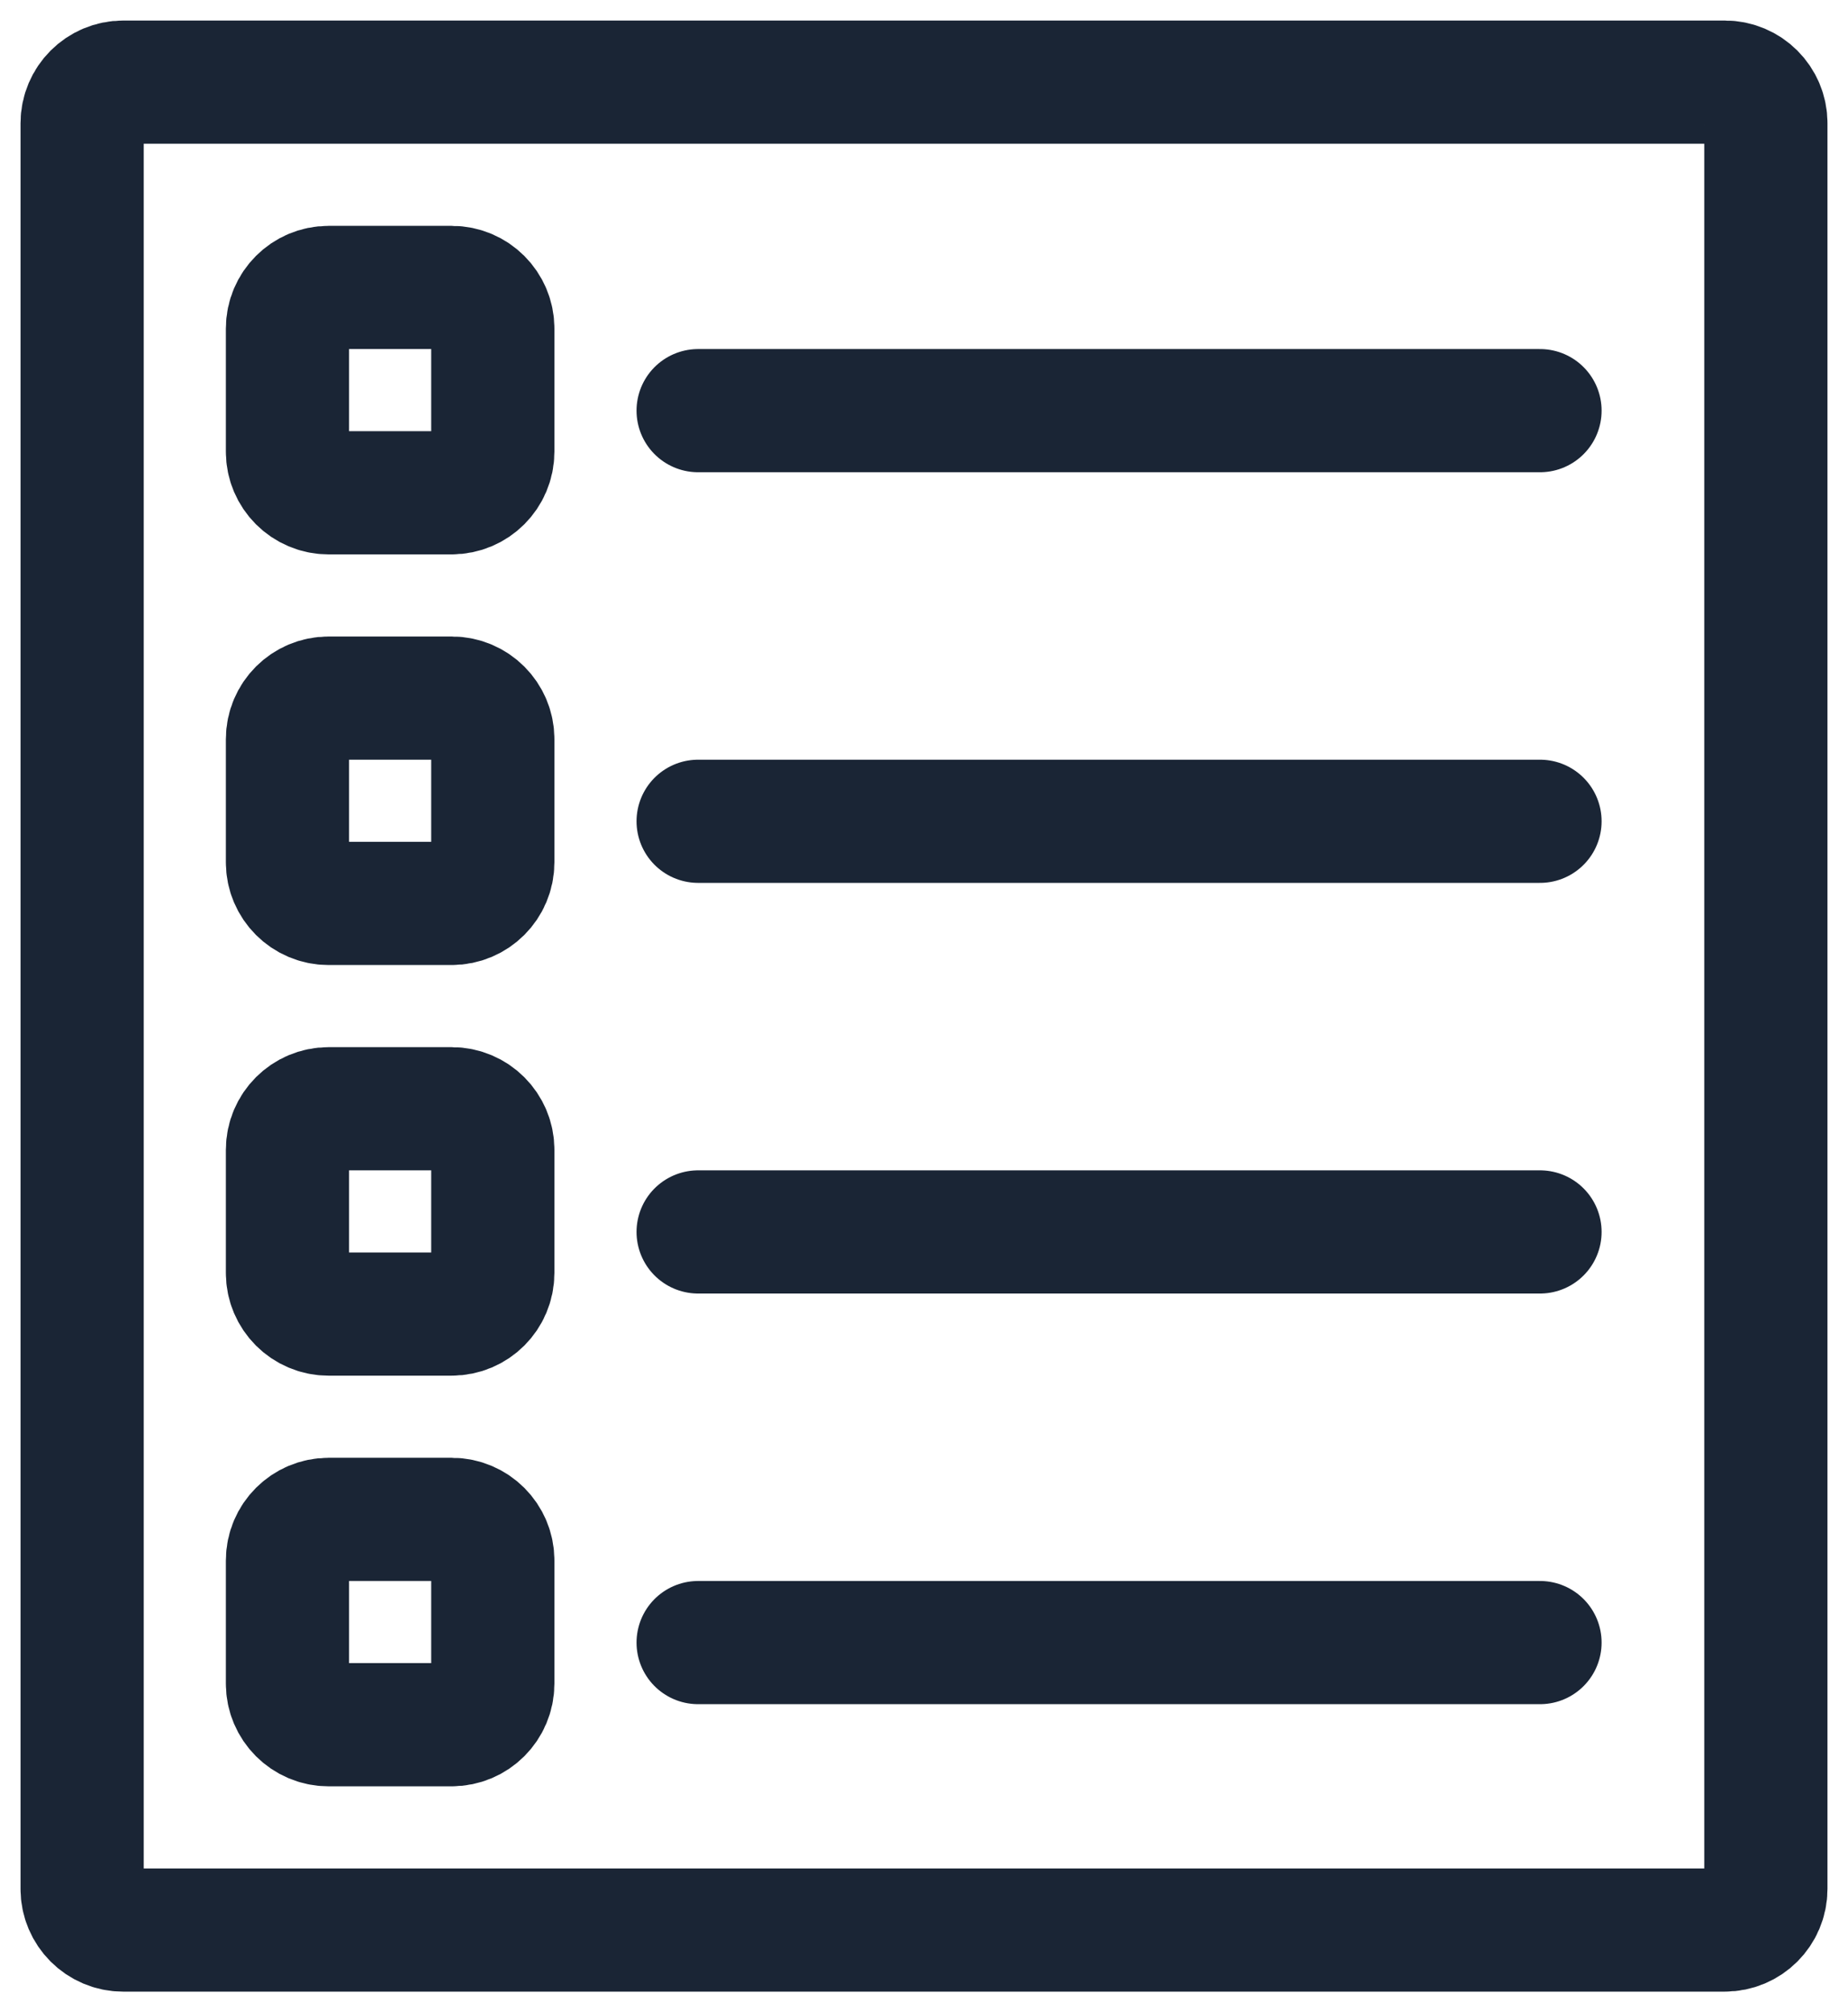<?xml version="1.0" encoding="UTF-8"?> <svg xmlns="http://www.w3.org/2000/svg" width="45" height="49" viewBox="0 0 45 49" fill="none"> <path d="M42 2H3C2.448 2 2 2.448 2 3V46C2 46.552 2.448 47 3 47H42C42.552 47 43 46.552 43 46V3C43 2.448 42.552 2 42 2Z" stroke="#1A2535" stroke-width="3"></path> <path d="M11 17H8C7.448 17 7 17.448 7 18V21C7 21.552 7.448 22 8 22H11C11.552 22 12 21.552 12 21V18C12 17.448 11.552 17 11 17Z" stroke="#1A2535" stroke-width="3"></path> <path d="M11 7H8C7.448 7 7 7.448 7 8V11C7 11.552 7.448 12 8 12H11C11.552 12 12 11.552 12 11V8C12 7.448 11.552 7 11 7Z" stroke="#1A2535" stroke-width="3"></path> <path d="M11 27H8C7.448 27 7 27.448 7 28V31C7 31.552 7.448 32 8 32H11C11.552 32 12 31.552 12 31V28C12 27.448 11.552 27 11 27Z" stroke="#1A2535" stroke-width="3"></path> <path d="M11 37H8C7.448 37 7 37.448 7 38V41C7 41.552 7.448 42 8 42H11C11.552 42 12 41.552 12 41V38C12 37.448 11.552 37 11 37Z" stroke="#1A2535" stroke-width="3"></path> <path d="M17 20H37.5" stroke="#1A2535" stroke-width="3" stroke-linecap="round"></path> <path d="M17 10H37.5" stroke="#1A2535" stroke-width="3" stroke-linecap="round"></path> <path d="M17 30H37.5" stroke="#1A2535" stroke-width="3" stroke-linecap="round"></path> <path d="M17 40H37.5" stroke="#1A2535" stroke-width="3" stroke-linecap="round"></path> </svg> 